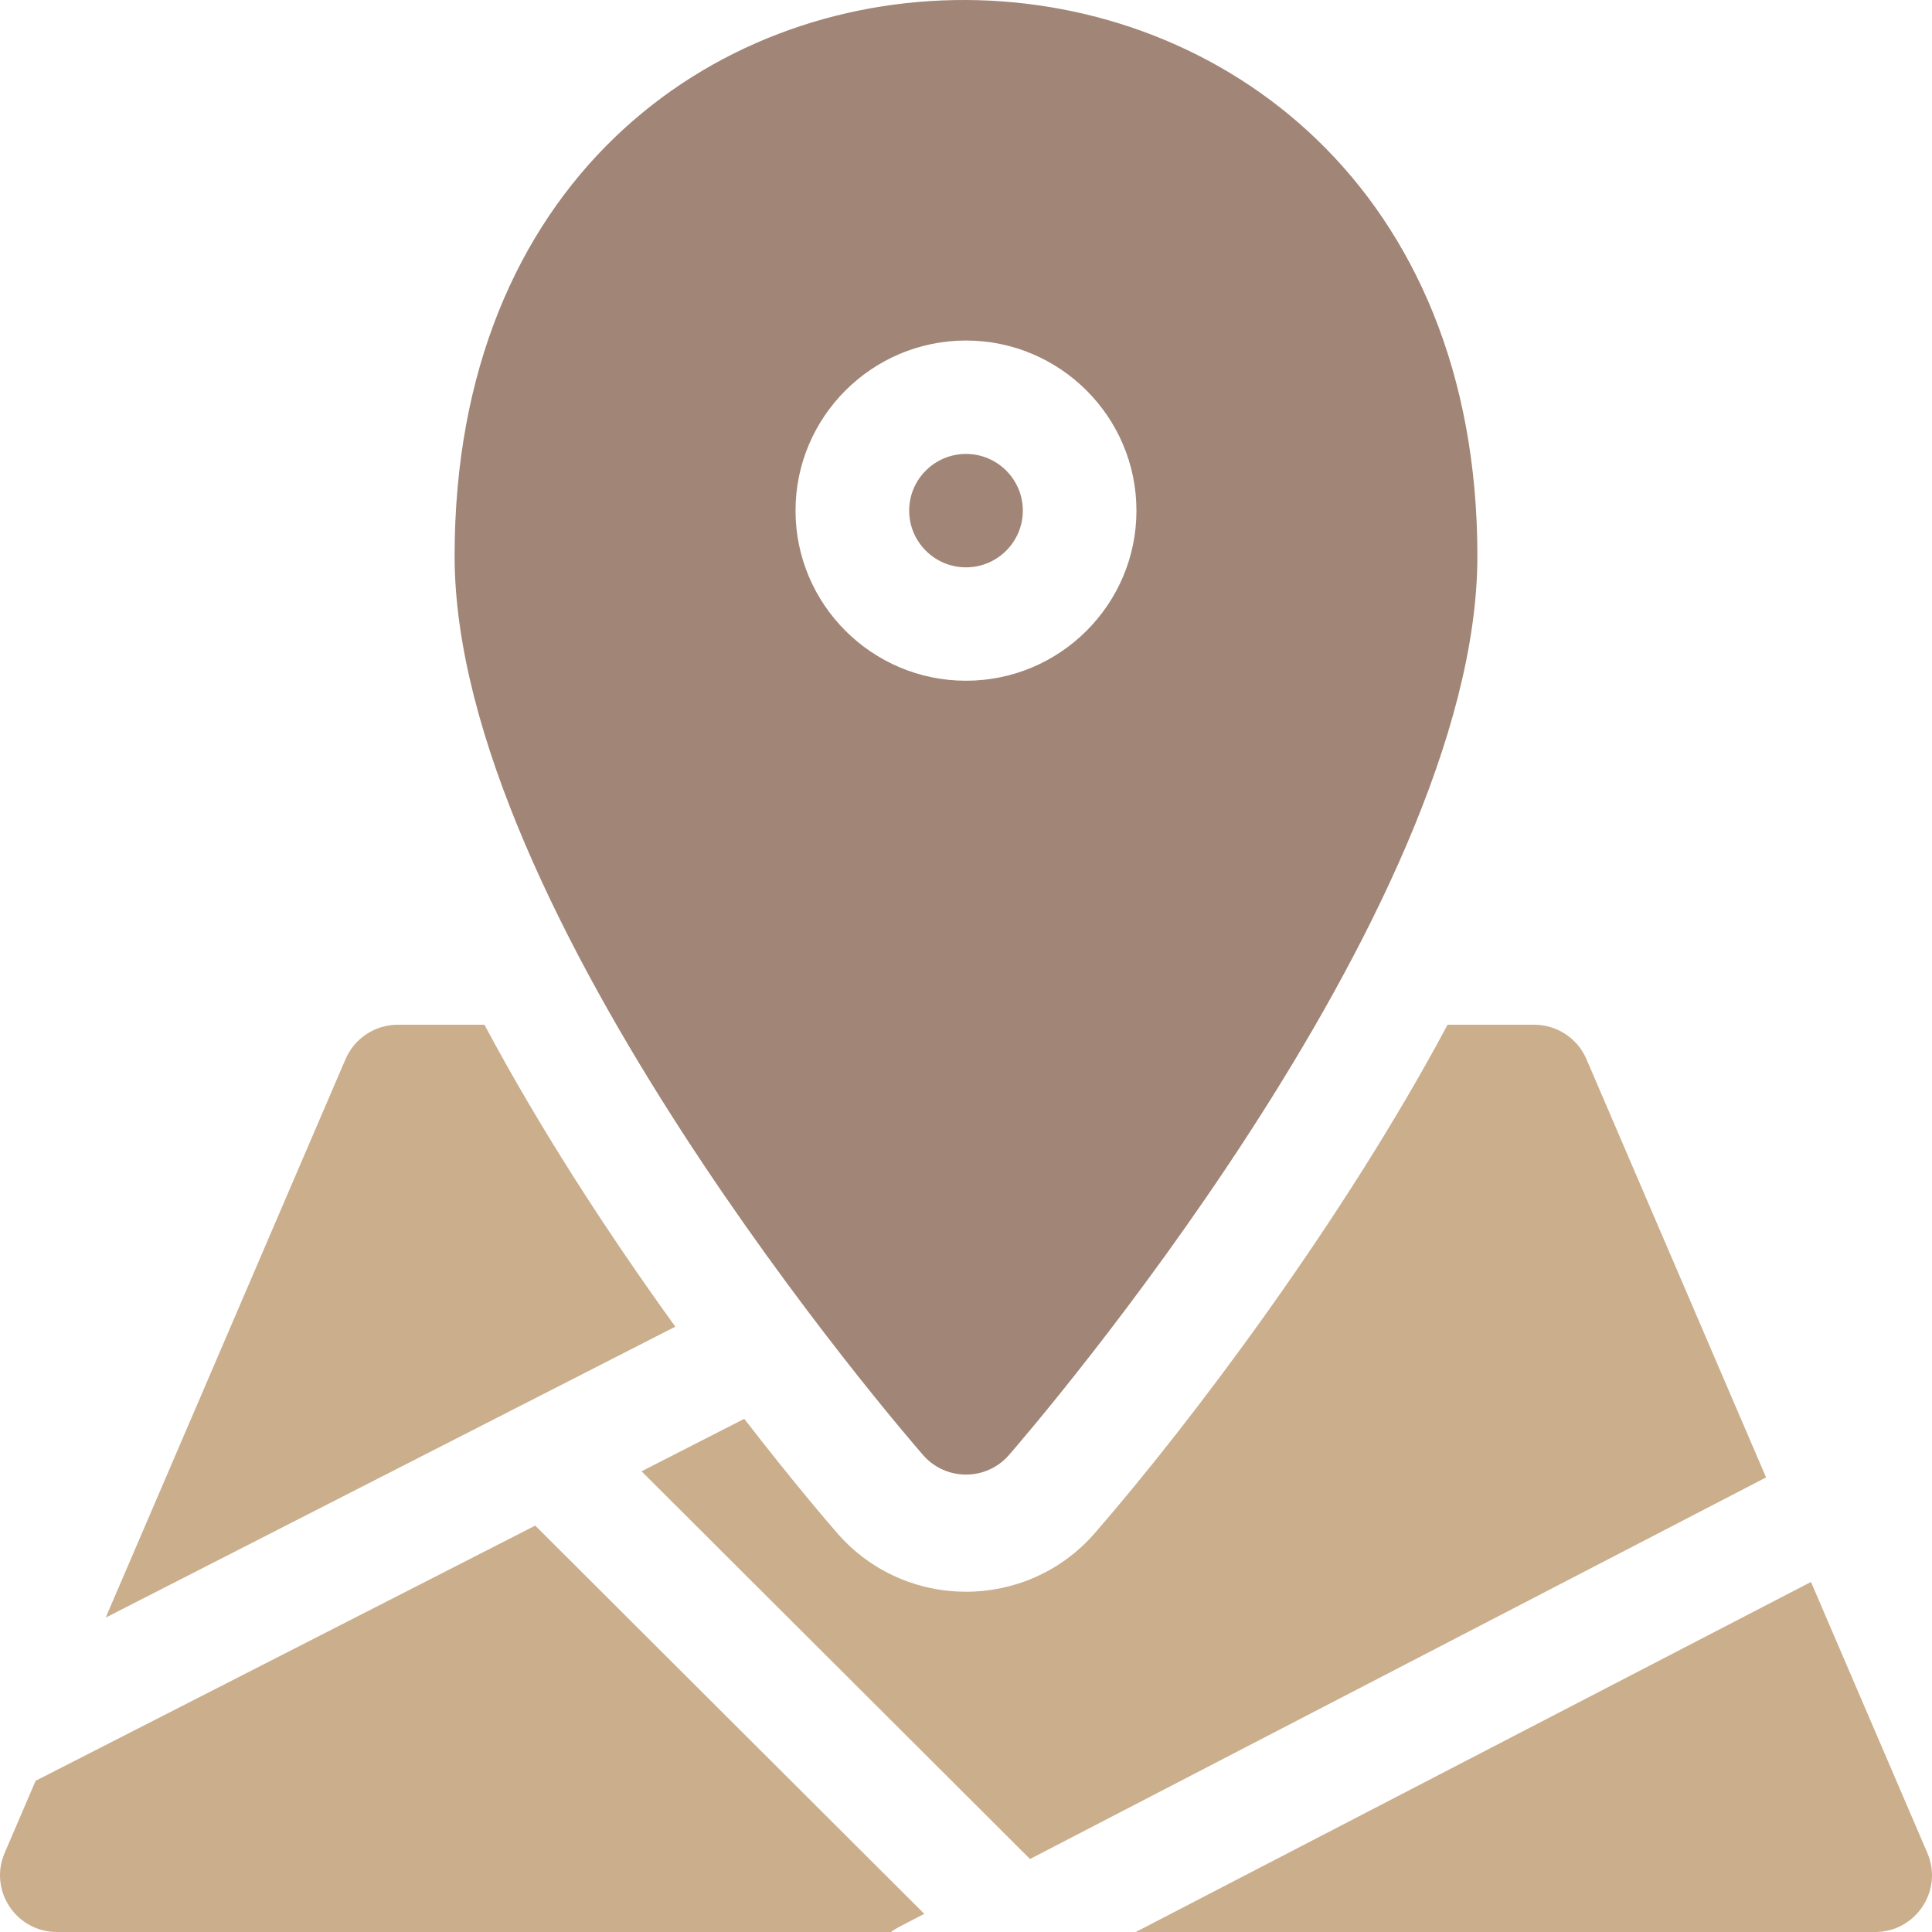<svg height="511pt" viewBox="0 1 512 511" width="511pt" xmlns="http://www.w3.org/2000/svg"><path fill="#cbae8b"
    d="m128.379 272.066h-22.961c-6.023 0-11.461 3.586-13.844 9.109l-63.562 148.004 150.953-77.098c-18.07-25.004-35.949-52.582-50.586-80.016zm0 0"/><path fill="#cbae8b" d="m420.422 281.176c-2.379-5.523-7.82-9.109-13.84-9.109h-22.961c-27.641 51.797-67.91 105.324-93.527 134.773-18.016 20.664-50.195 20.641-68.184 0-1.84-2.113-11.445-13.234-24.676-30.336l-27.215 13.906 102.945 102.746 195.062-101.125zm0 0"/><path fill="#cbae8b" d="m9.441 472.434-8.211 19.121c-4.25 9.895 3.031 20.945 13.84 20.945h221.051c1.383-1.027 1.398-.965 8.82-4.812l-103.098-102.883zm0 0"/><path fill="#cbae8b" d="m510.77 491.555-30.844-71.82-178.938 92.766h195.941c10.785 0 18.098-11.031 13.84-20.945zm0 0"/><path fill="#a18576" d="m271.059 135.824c0-8.289-6.758-15.027-15.059-15.027-8.305 0-15.059 6.738-15.059 15.027 0 8.285 6.754 15.027 15.059 15.027 8.301 0 15.059-6.742 15.059-15.027zm0 0"/><path fill="#a18576" d="m267.363 386.117c5.07-5.82 124.16-143.578 124.16-238.273 0-195.266-271.047-197.648-271.047 0 0 94.695 119.09 232.453 124.16 238.273 6.004 6.887 16.734 6.879 22.727 0zm-56.539-250.293c0-24.859 20.266-45.082 45.176-45.082 24.906 0 45.172 20.223 45.172 45.082 0 24.855-20.266 45.078-45.172 45.078-24.91 0-45.176-20.223-45.176-45.078zm0 0"/></svg>
